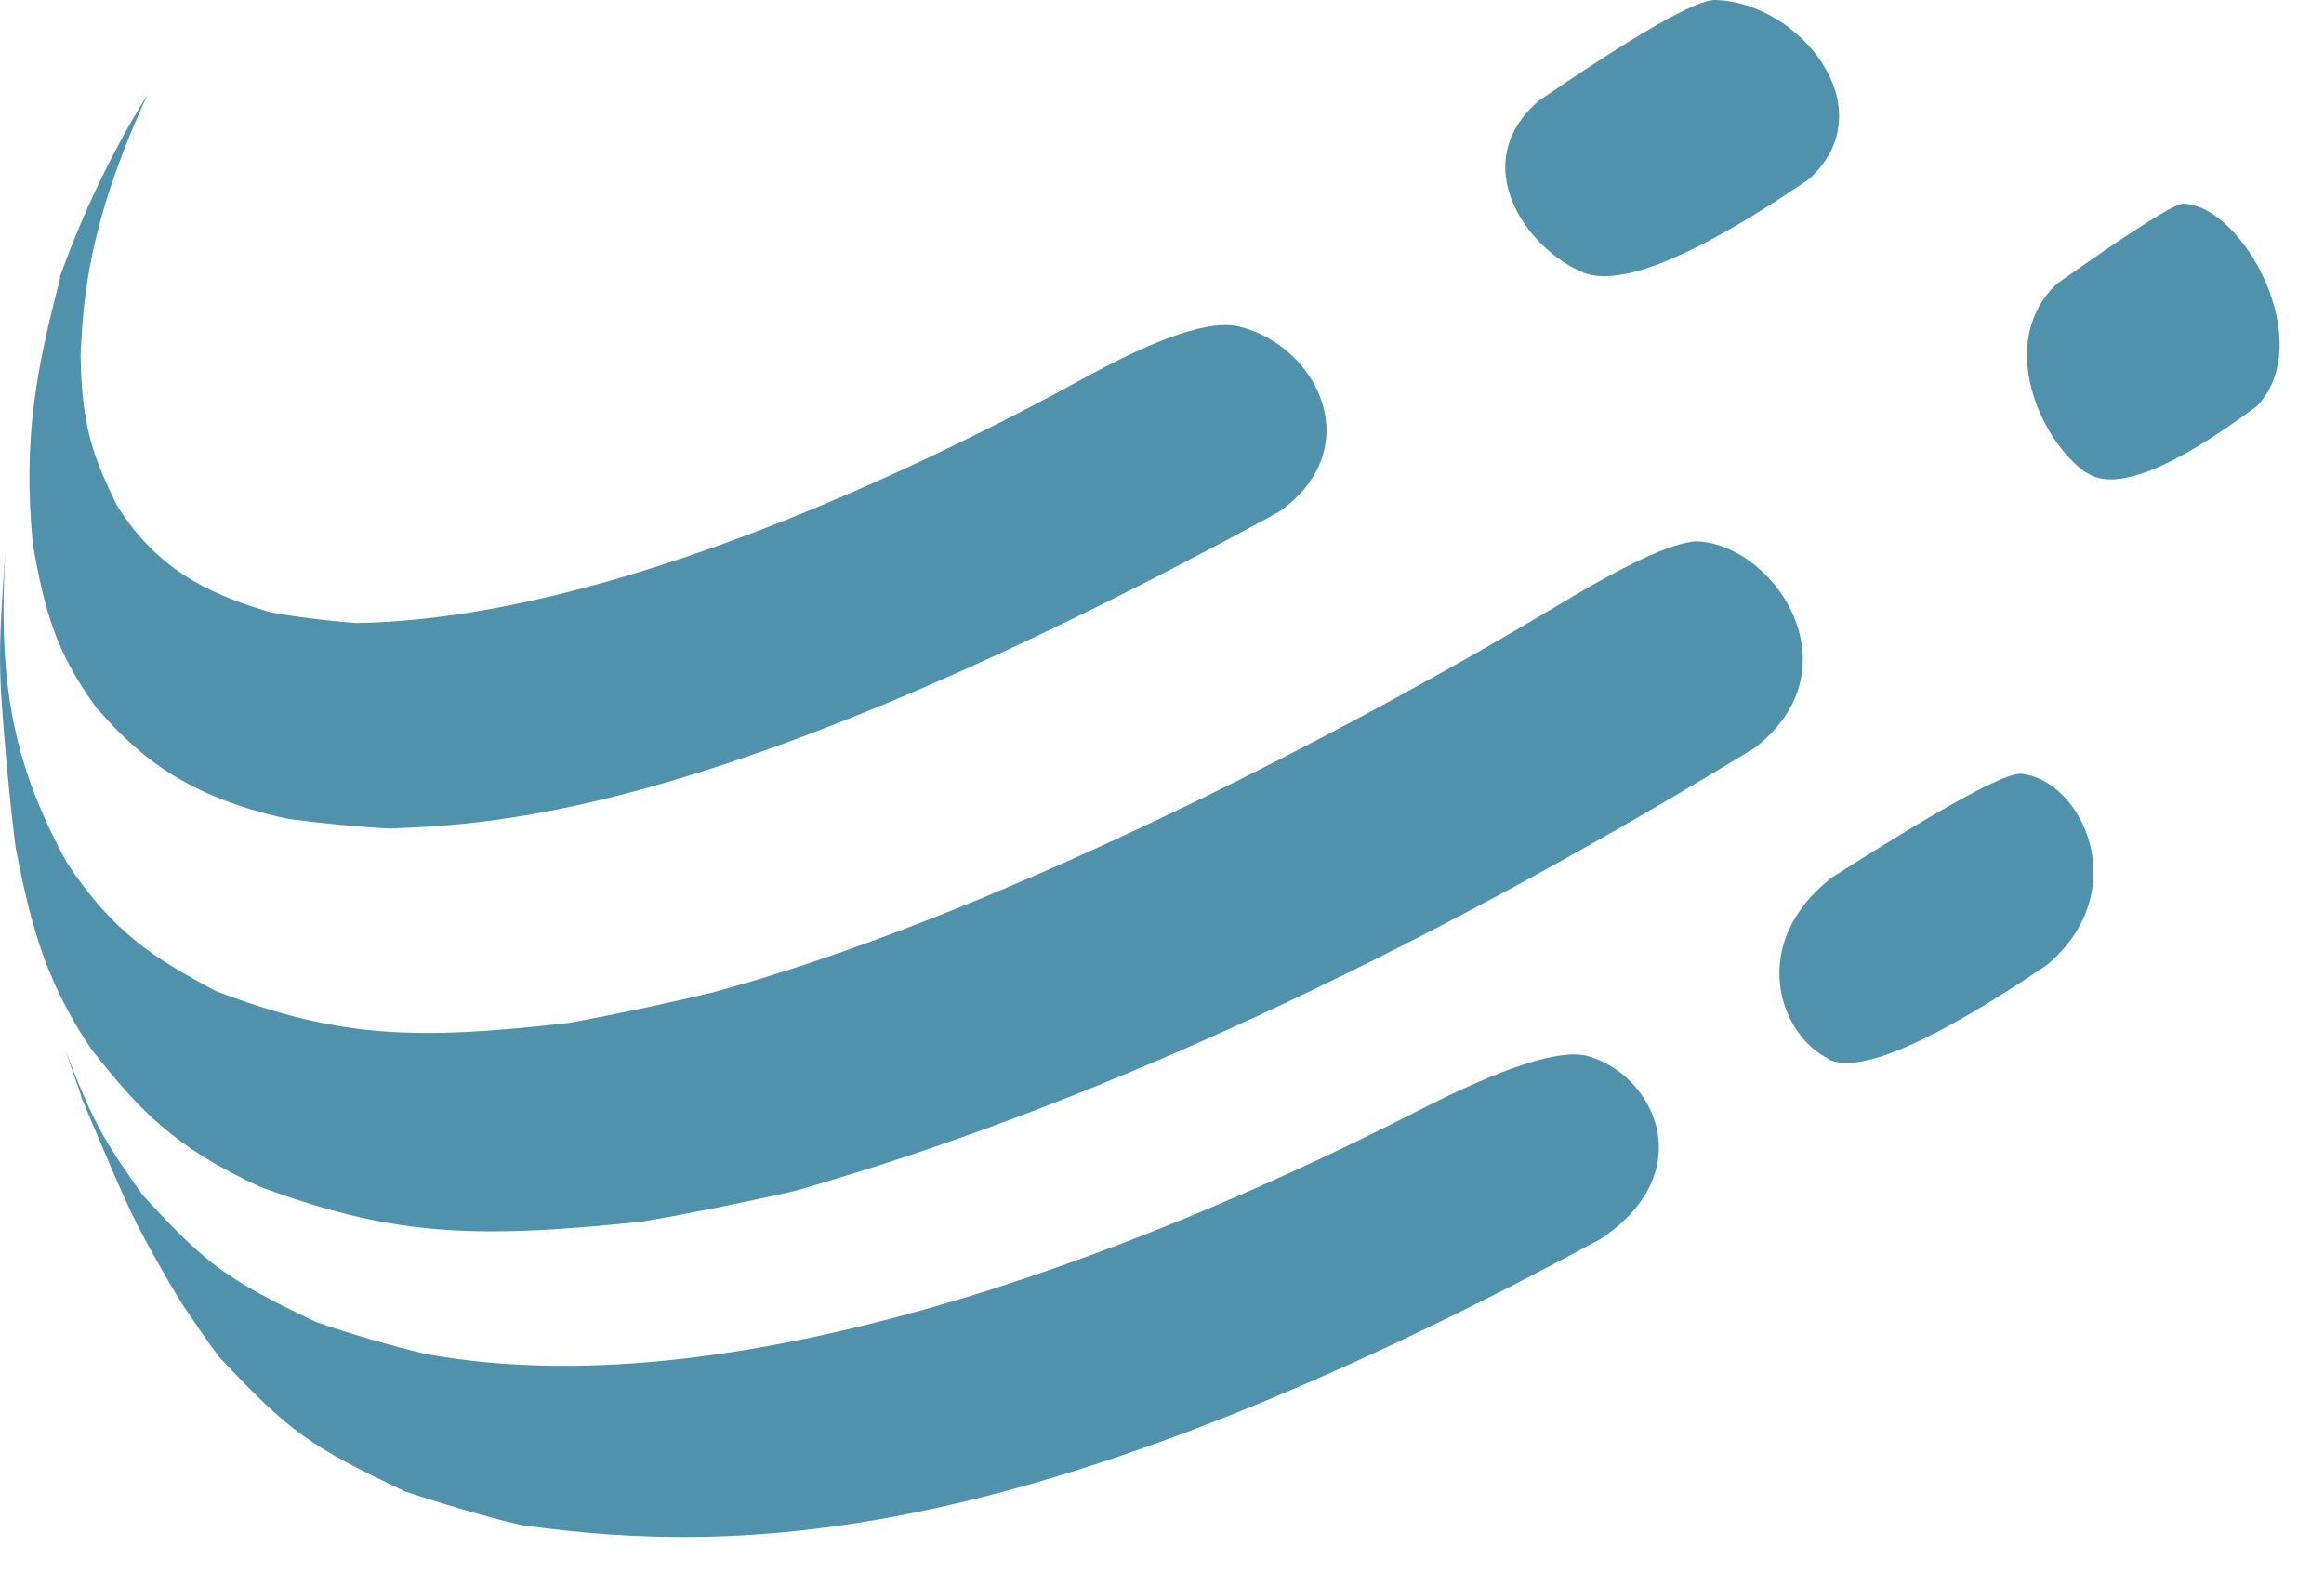 <svg width="22" height="15" viewBox="0 0 22 15" fill="none" xmlns="http://www.w3.org/2000/svg">
<g id="sigle">
<path id="Vector" d="M14.981 2.577C15.332 2.725 16.046 2.432 17.123 1.697C17.858 1.036 17.04 0.022 16.239 7.8068e-05C16.062 -0.006 15.505 0.312 14.568 0.953C13.876 1.549 14.45 2.355 14.981 2.577Z" fill="#5092AC"/>
<path id="Vector_2" d="M19.752 4.474C20.016 4.657 20.552 4.448 21.362 3.847C21.945 3.247 21.236 1.945 20.67 1.928C20.589 1.925 20.19 2.177 19.473 2.685C18.894 3.225 19.308 4.169 19.747 4.474" fill="#5092AC"/>
<path id="Vector_3" d="M17.31 10.028C17.597 10.17 18.286 9.872 19.377 9.135C20.204 8.439 19.717 7.39 19.138 7.325C18.993 7.307 18.395 7.634 17.345 8.304C16.54 8.927 16.84 9.793 17.31 10.023" fill="#5092AC"/>
<path id="Vector_4" d="M0.571 2.625C0.349 3.487 0.214 4.126 0.31 5.149C0.419 5.754 0.515 6.159 0.915 6.703C1.228 7.051 1.655 7.525 2.73 7.752C3.017 7.791 3.405 7.83 3.696 7.843C4.723 7.8 6.86 7.713 12.109 4.844C12.958 4.244 12.47 3.269 11.726 3.09C11.462 3.027 10.98 3.186 10.281 3.569C8.727 4.422 5.763 5.859 3.374 5.898C3.126 5.88 2.795 5.841 2.547 5.793C2.116 5.658 1.524 5.467 1.102 4.775C0.898 4.353 0.771 4.061 0.763 3.356C0.789 2.838 0.828 2.129 1.398 0.893C1.054 1.445 0.78 2.029 0.567 2.62" fill="#5092AC"/>
<path id="Vector_5" d="M0.01 6.567C0.04 7.007 0.092 7.594 0.149 8.029C0.275 8.656 0.397 9.248 0.871 9.94C1.311 10.497 1.637 10.858 2.477 11.241C3.674 11.677 4.418 11.742 6.085 11.563C6.521 11.489 7.099 11.372 7.53 11.272C10.29 10.484 13.345 9.074 16.609 7.081C17.571 6.341 16.827 5.192 16.096 5.126C15.896 5.109 15.457 5.303 14.781 5.71C12.57 7.037 9.297 8.704 6.756 9.392C6.347 9.492 5.798 9.609 5.385 9.683C3.935 9.849 3.213 9.827 2.046 9.383C1.459 9.07 1.072 8.83 0.632 8.164C0.092 7.172 -0.043 6.384 0.071 4.922C0.001 5.919 -0.012 6.101 0.01 6.571" fill="#5092AC"/>
<path id="Vector_6" d="M0.767 10.38C1.233 11.485 1.25 11.529 1.598 12.134L1.72 12.338C1.829 12.495 1.964 12.704 2.081 12.852C2.738 13.553 2.934 13.692 3.835 14.118C4.157 14.227 4.597 14.358 4.932 14.436C7.082 14.737 9.811 14.619 15.151 11.729C16.113 11.089 15.652 10.167 15.029 9.997C14.768 9.927 14.23 10.101 13.415 10.519C11.252 11.625 7.16 13.392 4.031 12.817C3.713 12.743 3.296 12.621 2.986 12.512C2.133 12.103 1.951 11.969 1.346 11.307C0.971 10.776 0.884 10.628 0.615 9.932L0.771 10.38" fill="#5092AC"/>
</g>
</svg>
